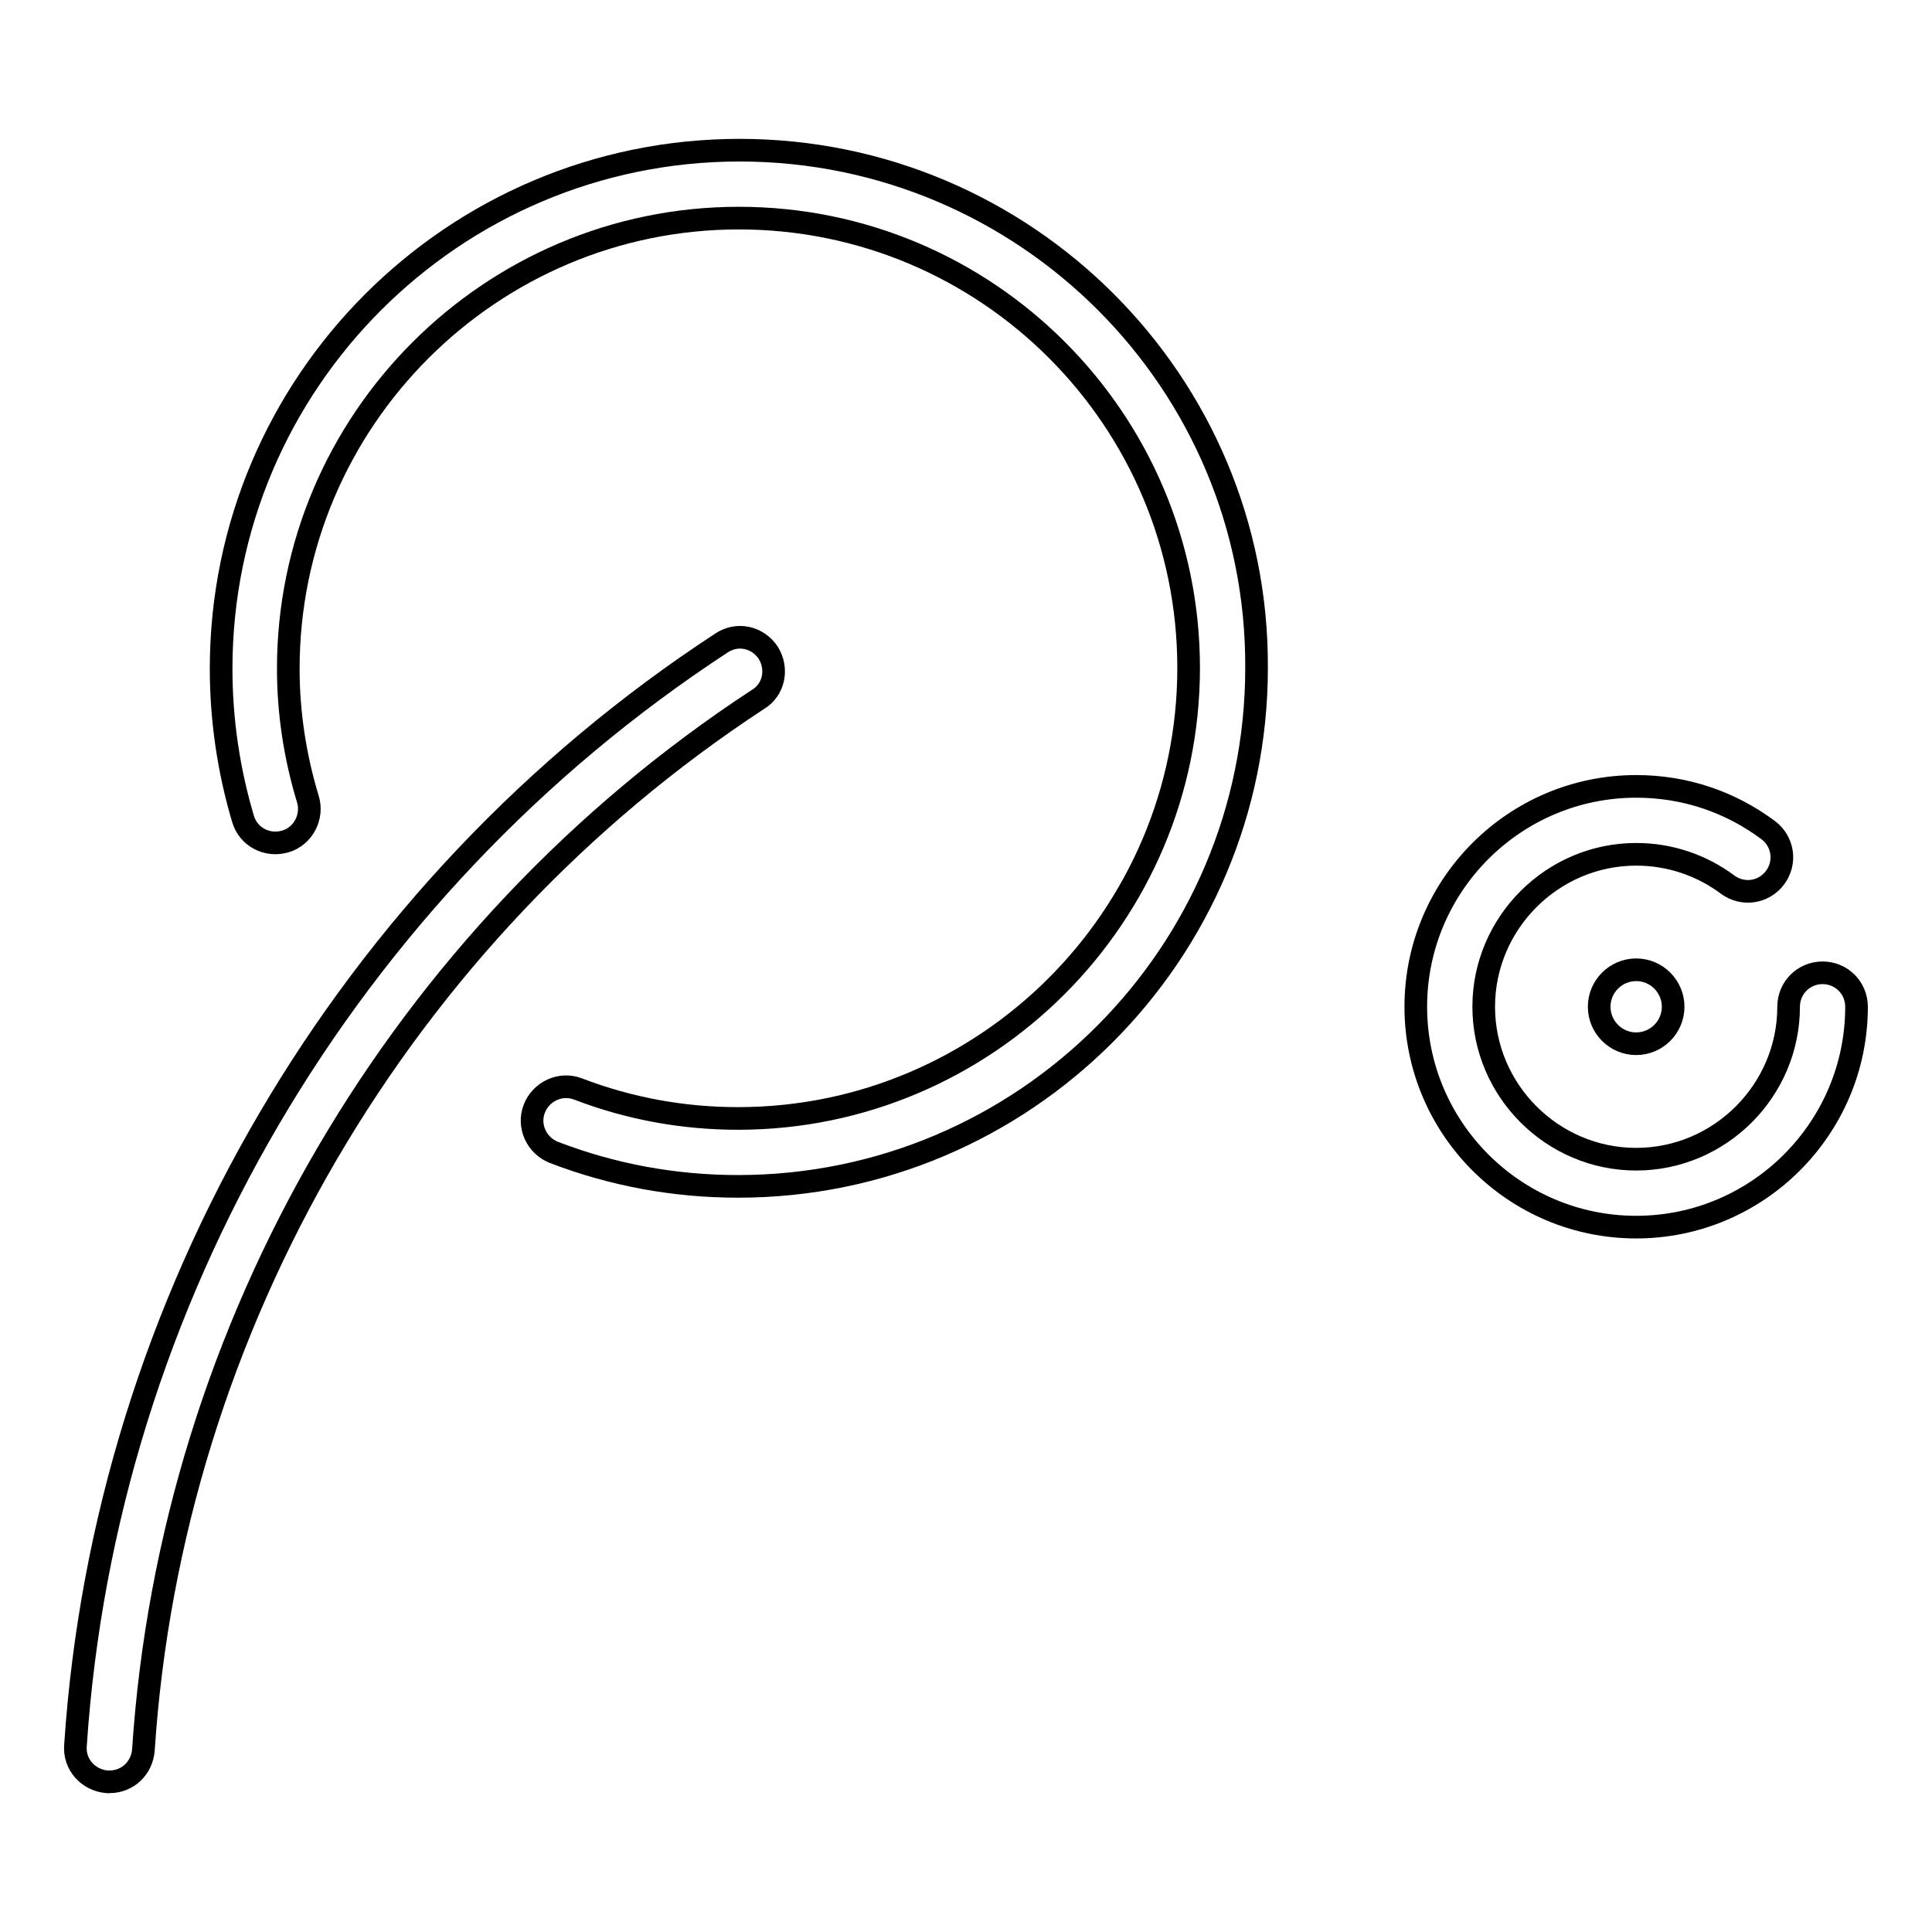 <?xml version="1.0" encoding="utf-8"?>
<!-- Svg Vector Icons : http://www.onlinewebfonts.com/icon -->
<!DOCTYPE svg PUBLIC "-//W3C//DTD SVG 1.1//EN" "http://www.w3.org/Graphics/SVG/1.1/DTD/svg11.dtd">
<svg version="1.1" xmlns="http://www.w3.org/2000/svg" xmlns:xlink="http://www.w3.org/1999/xlink" x="0px" y="0px" viewBox="0 0 256 256" enable-background="new 0 0 256 256" xml:space="preserve">
<g><g><path stroke-width="3" fill-opacity="0" stroke="#000000"  d="M98,19.9c-37.9,0-68.7,30.8-68.7,68.7c0,6.8,1,13.5,2.9,19.9c0.7,2.4,3.2,3.7,5.6,3c2.4-0.7,3.7-3.3,3-5.6c-1.7-5.6-2.6-11.4-2.6-17.3c0-32.9,26.8-59.7,59.7-59.7c32.9,0,59.6,26.7,59.6,59.6c0,32.9-26.8,59.7-59.7,59.7c-7.3,0-14.4-1.3-21.2-3.9c-2.3-0.9-4.9,0.3-5.8,2.6c-0.9,2.3,0.3,4.9,2.6,5.8c7.8,3,16,4.5,24.4,4.5c37.9,0,68.7-30.8,68.7-68.7C166.7,50.7,135.9,19.9,98,19.9z"/><path stroke-width="3" fill-opacity="0" stroke="#000000"  d="M241.5,128.9c-2.5,0-4.5,2-4.5,4.5c0,11.1-9.1,20.2-20.2,20.2c-11.1,0-20.2-9.1-20.2-20.2c0-11.1,9.1-20.2,20.2-20.2c4.4,0,8.6,1.4,12.1,4c2,1.5,4.8,1.1,6.3-0.9c1.5-2,1.1-4.8-0.9-6.3c-5.1-3.8-11.1-5.8-17.5-5.8c-16.1,0-29.2,13.1-29.2,29.2c0,16.1,13.1,29.2,29.2,29.2c16.1,0,29.2-13.1,29.2-29.2C246,130.9,244,128.9,241.5,128.9z"/><path stroke-width="3" fill-opacity="0" stroke="#000000"  d="M211.9,133.4c0,2.7,2.2,4.9,4.9,4.9s4.9-2.2,4.9-4.9c0-2.7-2.2-4.9-4.9-4.9S211.9,130.7,211.9,133.4L211.9,133.4z"/><path stroke-width="3" fill-opacity="0" stroke="#000000"  d="M101.8,86.5c-1.4-2.1-4.1-2.7-6.2-1.3C45.9,117.7,13.9,172.3,10,231.3c-0.2,2.5,1.7,4.6,4.2,4.8c0.1,0,0.2,0,0.3,0c2.4,0,4.3-1.8,4.5-4.2c3.7-56.2,34.1-108.2,81.4-139.2C102.6,91.4,103.1,88.6,101.8,86.5z"/><path stroke-width="3" fill-opacity="0" stroke="#000000"  d="M128,128"/></g></g>
</svg>